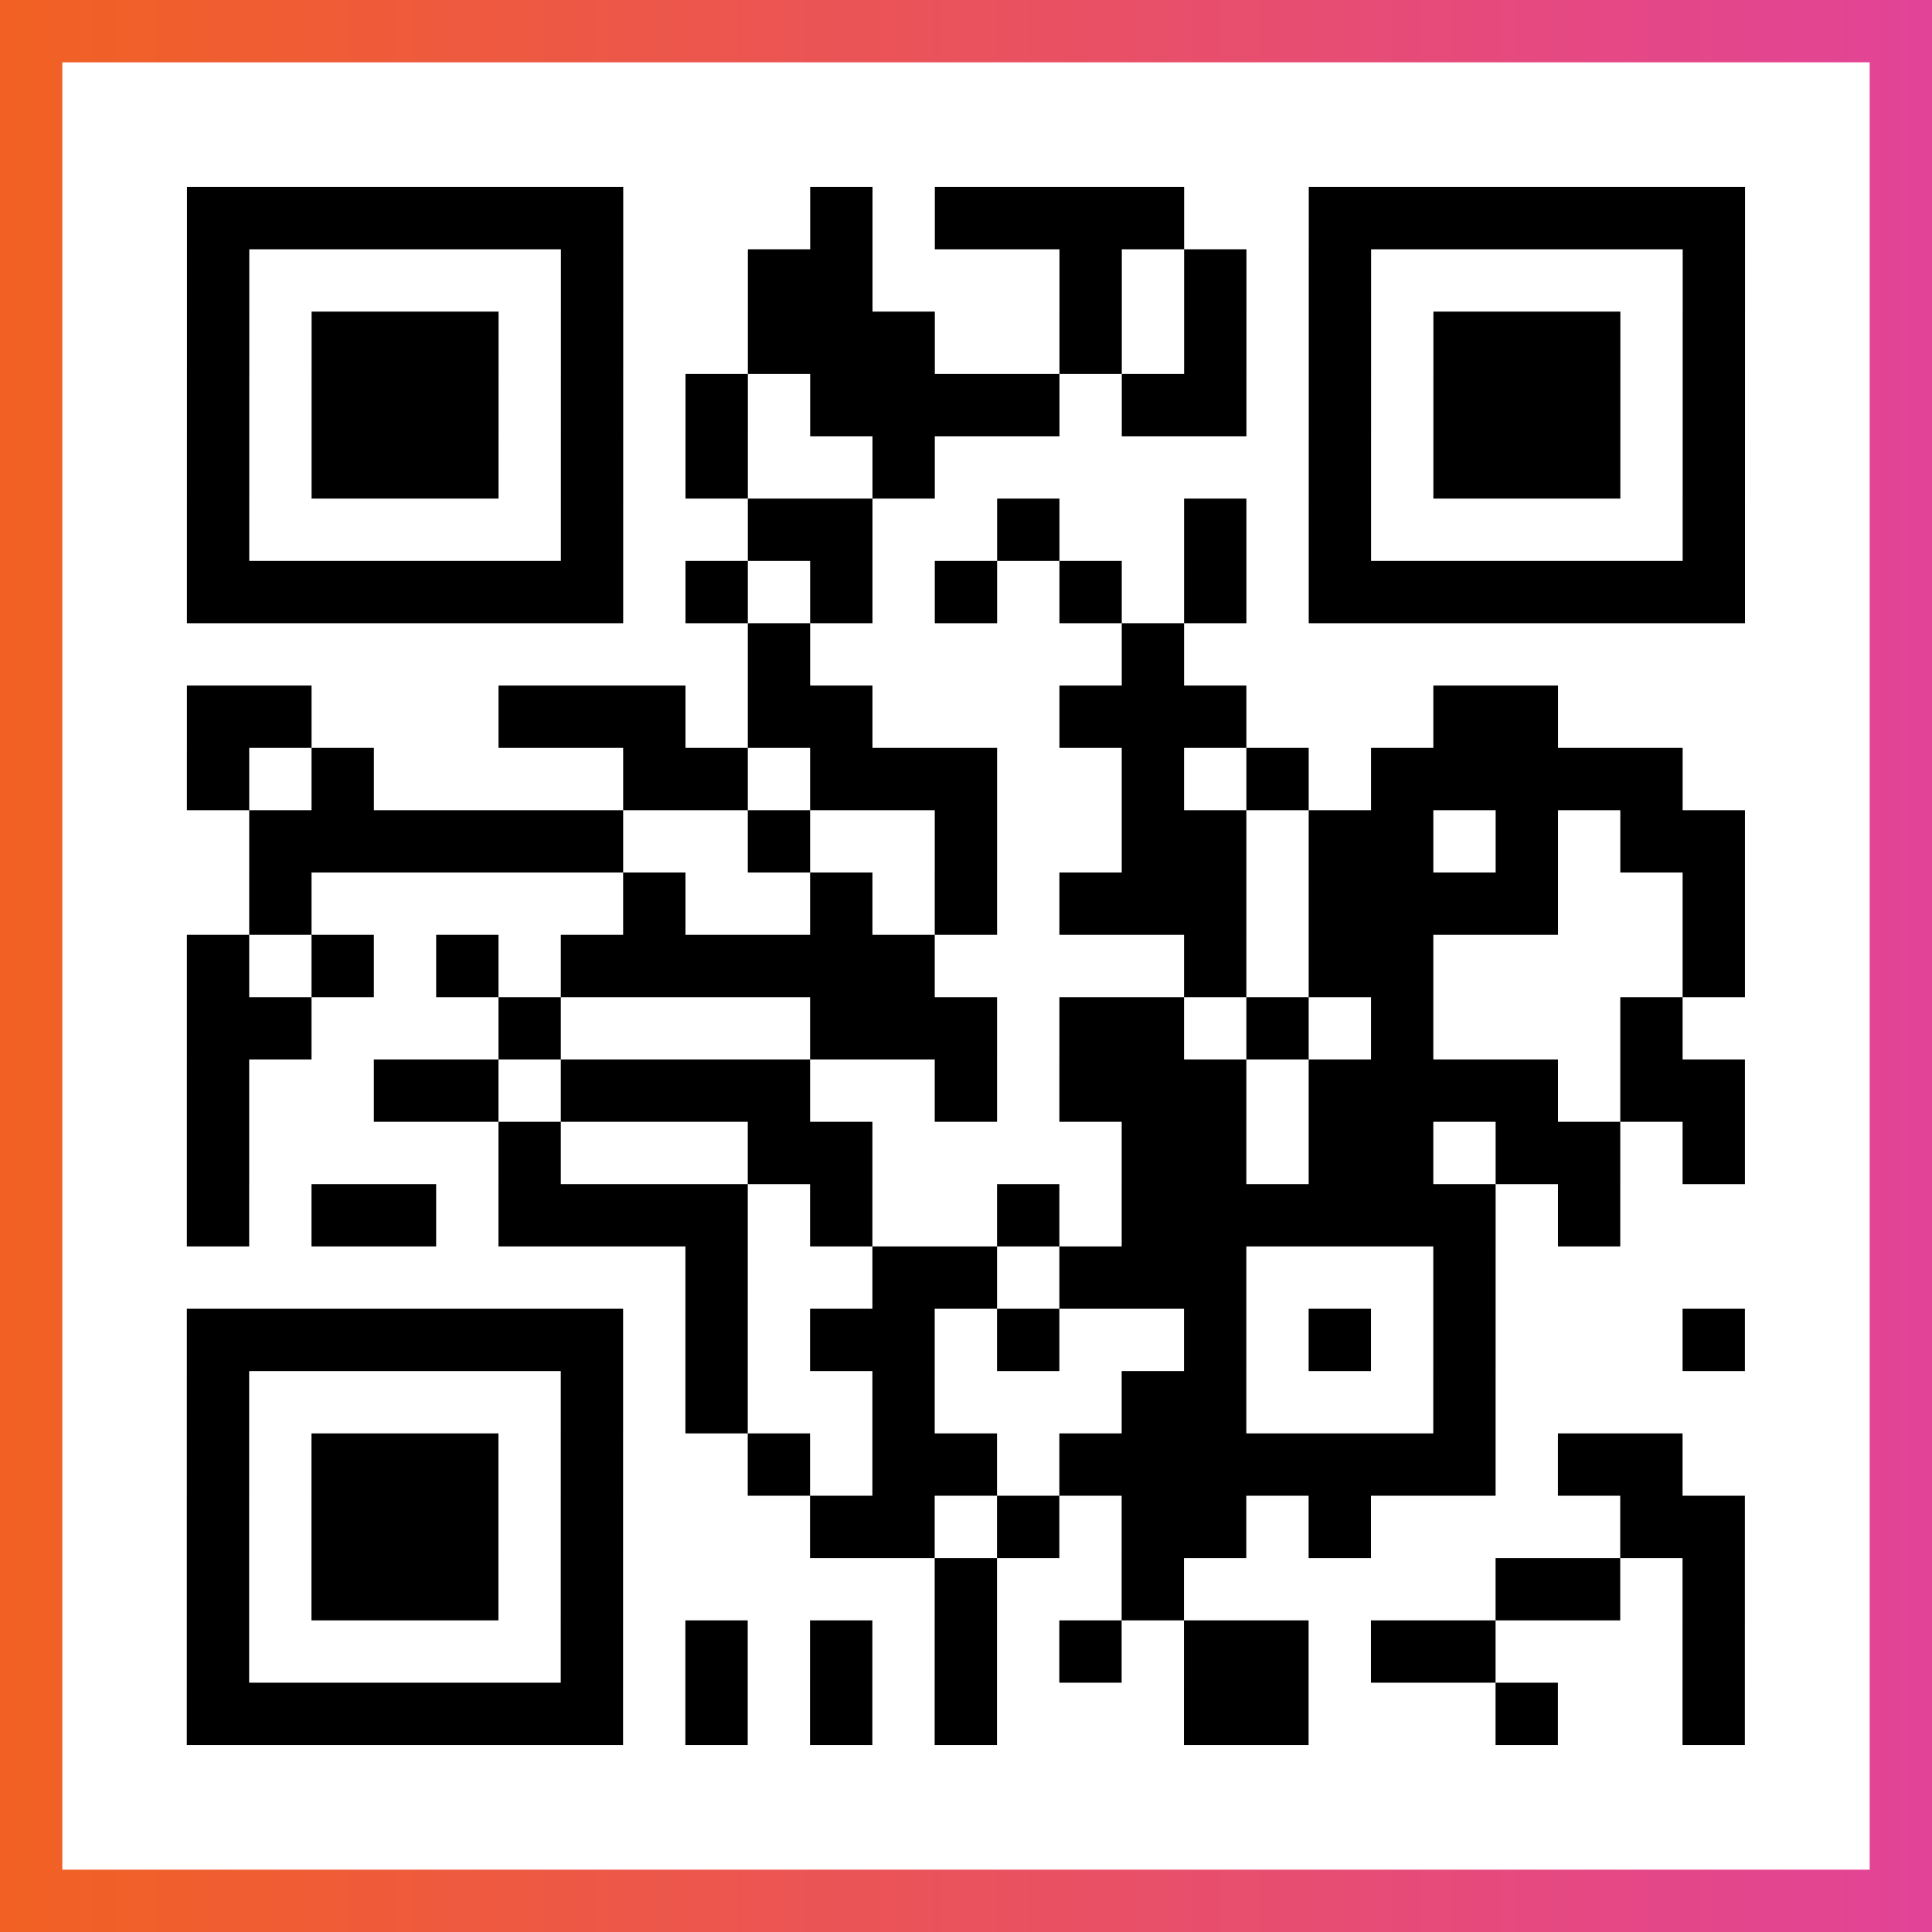 <?xml version="1.0" encoding="UTF-8"?>

<svg xmlns="http://www.w3.org/2000/svg" viewBox="-1 -1 31 31" width="93" height="93">
    <rect x="-1" y="-1" width="31" height="31" fill="#333333" stroke="none"/>
    <defs>
      <linearGradient id="primary">
        <stop class="start" offset="0%" stop-color="#f26122"/>
        <stop class="stop" offset="100%" stop-color="#e24398"/>
      </linearGradient>
    </defs>
    <rect x="-1" y="-1" width="31" height="31" fill="url(#primary)"/>
    <rect x="0" y="0" width="29" height="29" fill="#fff"/>
    <path stroke="#000" d="M2 2.5h7m3 0h1m1 0h4m2 0h7m-25 1h1m5 0h1m2 0h2m3 0h1m1 0h1m1 0h1m5 0h1m-25 1h1m1 0h3m1 0h1m2 0h3m2 0h1m1 0h1m1 0h1m1 0h3m1 0h1m-25 1h1m1 0h3m1 0h1m1 0h1m1 0h4m1 0h2m1 0h1m1 0h3m1 0h1m-25 1h1m1 0h3m1 0h1m1 0h1m2 0h1m6 0h1m1 0h3m1 0h1m-25 1h1m5 0h1m2 0h2m2 0h1m2 0h1m1 0h1m5 0h1m-25 1h7m1 0h1m1 0h1m1 0h1m1 0h1m1 0h1m1 0h7m-16 1h1m5 0h1m-16 1h2m3 0h3m1 0h2m3 0h3m3 0h2m-22 1h1m1 0h1m4 0h2m1 0h3m2 0h1m1 0h1m1 0h5m-23 1h6m2 0h1m2 0h1m2 0h2m1 0h2m1 0h1m1 0h2m-24 1h1m5 0h1m2 0h1m1 0h1m1 0h3m1 0h4m2 0h1m-25 1h1m1 0h1m1 0h1m1 0h6m4 0h1m1 0h2m4 0h1m-25 1h2m3 0h1m4 0h3m1 0h2m1 0h1m1 0h1m3 0h1m-24 1h1m2 0h2m1 0h4m2 0h1m1 0h3m1 0h4m1 0h2m-25 1h1m4 0h1m3 0h2m4 0h2m1 0h2m1 0h2m1 0h1m-25 1h1m1 0h2m1 0h4m1 0h1m2 0h1m1 0h6m1 0h1m-15 1h1m2 0h2m1 0h3m3 0h1m-21 1h7m1 0h1m1 0h2m1 0h1m2 0h1m1 0h1m1 0h1m3 0h1m-25 1h1m5 0h1m1 0h1m2 0h1m3 0h2m3 0h1m-21 1h1m1 0h3m1 0h1m2 0h1m1 0h2m1 0h7m1 0h2m-24 1h1m1 0h3m1 0h1m3 0h2m1 0h1m1 0h2m1 0h1m4 0h2m-25 1h1m1 0h3m1 0h1m5 0h1m2 0h1m5 0h2m1 0h1m-25 1h1m5 0h1m1 0h1m1 0h1m1 0h1m1 0h1m1 0h2m1 0h2m3 0h1m-25 1h7m1 0h1m1 0h1m1 0h1m3 0h2m3 0h1m2 0h1" />
</svg>
